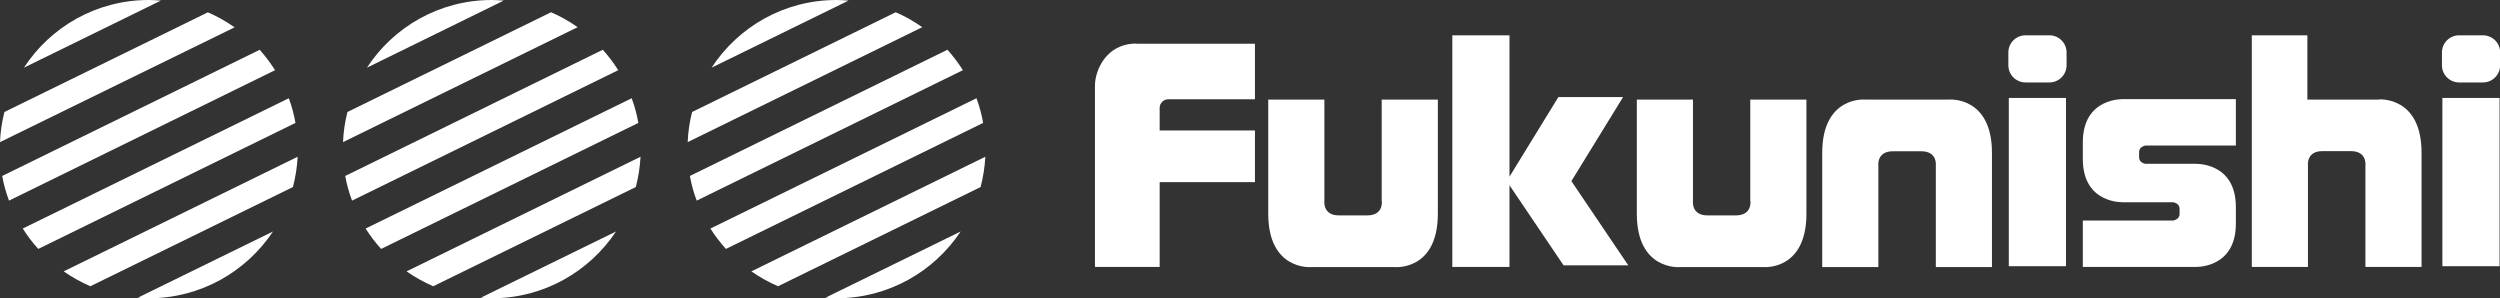 <?xml version="1.0" encoding="UTF-8"?><svg id="_レイヤー_1" xmlns="http://www.w3.org/2000/svg" viewBox="0 0 169.23 20.19"><rect x="0" y="0" width="169.23" height="20.19" fill="#333333" stroke="none"/><defs><style>.cls-1{fill:#fff;}</style></defs><rect class="cls-1" x="165.33" y="6.63" width="3.87" height="11.39"/><path class="cls-1" d="m166.46,2.39h1.62c.64,0,1.16.52,1.16,1.16v.87c0,.64-.52,1.16-1.16,1.16h-1.62c-.64,0-1.16-.52-1.16-1.16v-.87c0-.64.52-1.16,1.16-1.16Z"/><path class="cls-1" d="m76.91,2.95c-2.06,0-2.79,1.86-2.79,2.83v12.29h4.38v-5.74h6.45v-3.5h-6.45v-1.54c0-.31.27-.57.58-.57h5.87s0-3.76,0-3.76h-6.45s-1.58,0-1.58,0Z"/><path class="cls-1" d="m93.54,13.62s.12.96-.98.96h-1.93c-1.1,0-.98-.96-.98-.96v-6.88h-3.8v7.73c0,3.84,2.88,3.61,2.88,3.61h5.72s2.88.24,2.88-3.61v-7.73h-3.8v6.88Z"/><path class="cls-1" d="m118.49,13.62s.12.96-.98.96h-1.93c-1.1,0-.98-.96-.98-.96v-6.88h-3.8v7.73c0,3.84,2.88,3.61,2.88,3.61h5.72s2.88.24,2.88-3.61v-7.73h-3.8v6.88Z"/><path class="cls-1" d="m131.95,6.74h-5.72s-2.88-.24-2.88,3.61v7.73h3.8v-6.88s-.12-.96.98-.96h1.93c1.1,0,.98.96.98.96v6.88h3.8v-7.73c0-3.84-2.88-3.61-2.88-3.61Z"/><polygon class="cls-1" points="109.87 6.57 105.49 6.57 102.18 11.96 102.18 2.39 98.31 2.39 98.31 18.07 102.18 18.07 102.18 12.54 105.84 17.96 110.22 17.96 106.37 12.26 109.87 6.57"/><path class="cls-1" d="m161.03,6.74h-4.84V2.39h-3.76v15.68h3.8v-6.88s-.12-.96.98-.96h1.93c1.1,0,.98.96.98.96v6.88h3.8v-7.73c0-3.84-2.88-3.61-2.88-3.61Z"/><rect class="cls-1" x="135.98" y="6.63" width="3.87" height="11.39"/><path class="cls-1" d="m137.11,2.39h1.62c.64,0,1.16.52,1.16,1.16v.87c0,.64-.52,1.16-1.16,1.16h-1.62c-.64,0-1.16-.52-1.16-1.16v-.87c0-.64.52-1.16,1.16-1.16Z"/><path class="cls-1" d="m140.99,9.64v1.12c0,3.09,2.78,2.93,2.78,2.93h1.13s2.19,0,2.19,0c0,0,.45.04.45.45v.34c0,.4-.45.45-.45.45h-6.1v3.14h7.58s2.78.15,2.78-2.93v-1.12c0-3.09-2.78-2.93-2.78-2.93h-3.32s-.45-.04-.45-.45v-.34c0-.4.45-.45.45-.45h6.1v-3.14h-7.58s-2.78-.15-2.78,2.93Z"/><path class="cls-1" d="m10.07,20.19c3.51,0,6.6-1.8,8.41-4.52l-9.15,4.48c.24.02.49.04.73.04Z"/><path class="cls-1" d="m6.11,19.38l13.72-6.72c.17-.66.28-1.34.32-2.05l-15.84,7.76c.56.39,1.17.73,1.81,1.01Z"/><path class="cls-1" d="m19.55,6.65L1.54,15.47c.31.49.66.95,1.05,1.38l17.41-8.53c-.1-.58-.25-1.13-.45-1.67Z"/><path class="cls-1" d="m17.58,3.37L.15,11.91c.1.58.26,1.13.46,1.67L18.62,4.75c-.31-.49-.66-.95-1.04-1.38Z"/><path class="cls-1" d="m14.08.83L.3,7.58c-.17.66-.27,1.34-.3,2.04L15.88,1.85c-.56-.39-1.16-.74-1.8-1.01Z"/><path class="cls-1" d="m10.07,0C6.53,0,3.42,1.82,1.62,4.58L10.89.04c-.27-.02-.54-.04-.82-.04Z"/><path class="cls-1" d="m33.29,20.19c3.51,0,6.6-1.8,8.41-4.52l-9.15,4.48c.24.02.49.04.73.04Z"/><path class="cls-1" d="m29.32,19.38l13.72-6.72c.17-.66.28-1.34.32-2.05l-15.84,7.76c.56.39,1.17.73,1.81,1.01Z"/><path class="cls-1" d="m42.76,6.65l-18.01,8.82c.31.49.66.95,1.05,1.38l17.41-8.53c-.1-.58-.25-1.13-.45-1.67Z"/><path class="cls-1" d="m40.8,3.37l-17.43,8.54c.1.58.26,1.13.46,1.67l18.02-8.83c-.31-.49-.66-.95-1.04-1.38Z"/><path class="cls-1" d="m37.3.83l-13.78,6.75c-.17.66-.27,1.34-.3,2.04l15.88-7.78c-.56-.39-1.16-.74-1.8-1.01Z"/><path class="cls-1" d="m33.29,0c-3.54,0-6.65,1.82-8.45,4.58L34.1.04c-.27-.02-.54-.04-.82-.04Z"/><path class="cls-1" d="m56.62,20.19c3.51,0,6.6-1.8,8.41-4.52l-9.15,4.48c.24.02.49.04.73.04Z"/><path class="cls-1" d="m52.66,19.38l13.72-6.72c.17-.66.28-1.34.32-2.05l-15.84,7.76c.56.39,1.17.73,1.81,1.01Z"/><path class="cls-1" d="m66.1,6.65l-18.01,8.82c.31.49.66.95,1.05,1.38l17.41-8.53c-.1-.58-.25-1.13-.45-1.67Z"/><path class="cls-1" d="m64.13,3.37l-17.43,8.54c.1.58.26,1.13.46,1.67l18.02-8.83c-.31-.49-.66-.95-1.04-1.38Z"/><path class="cls-1" d="m60.63.83l-13.78,6.75c-.17.66-.27,1.34-.3,2.04l15.88-7.78c-.56-.39-1.16-.74-1.8-1.01Z"/><path class="cls-1" d="m56.62,0c-3.54,0-6.65,1.82-8.45,4.58L57.44.04c-.27-.02-.54-.04-.82-.04Z"/></svg>